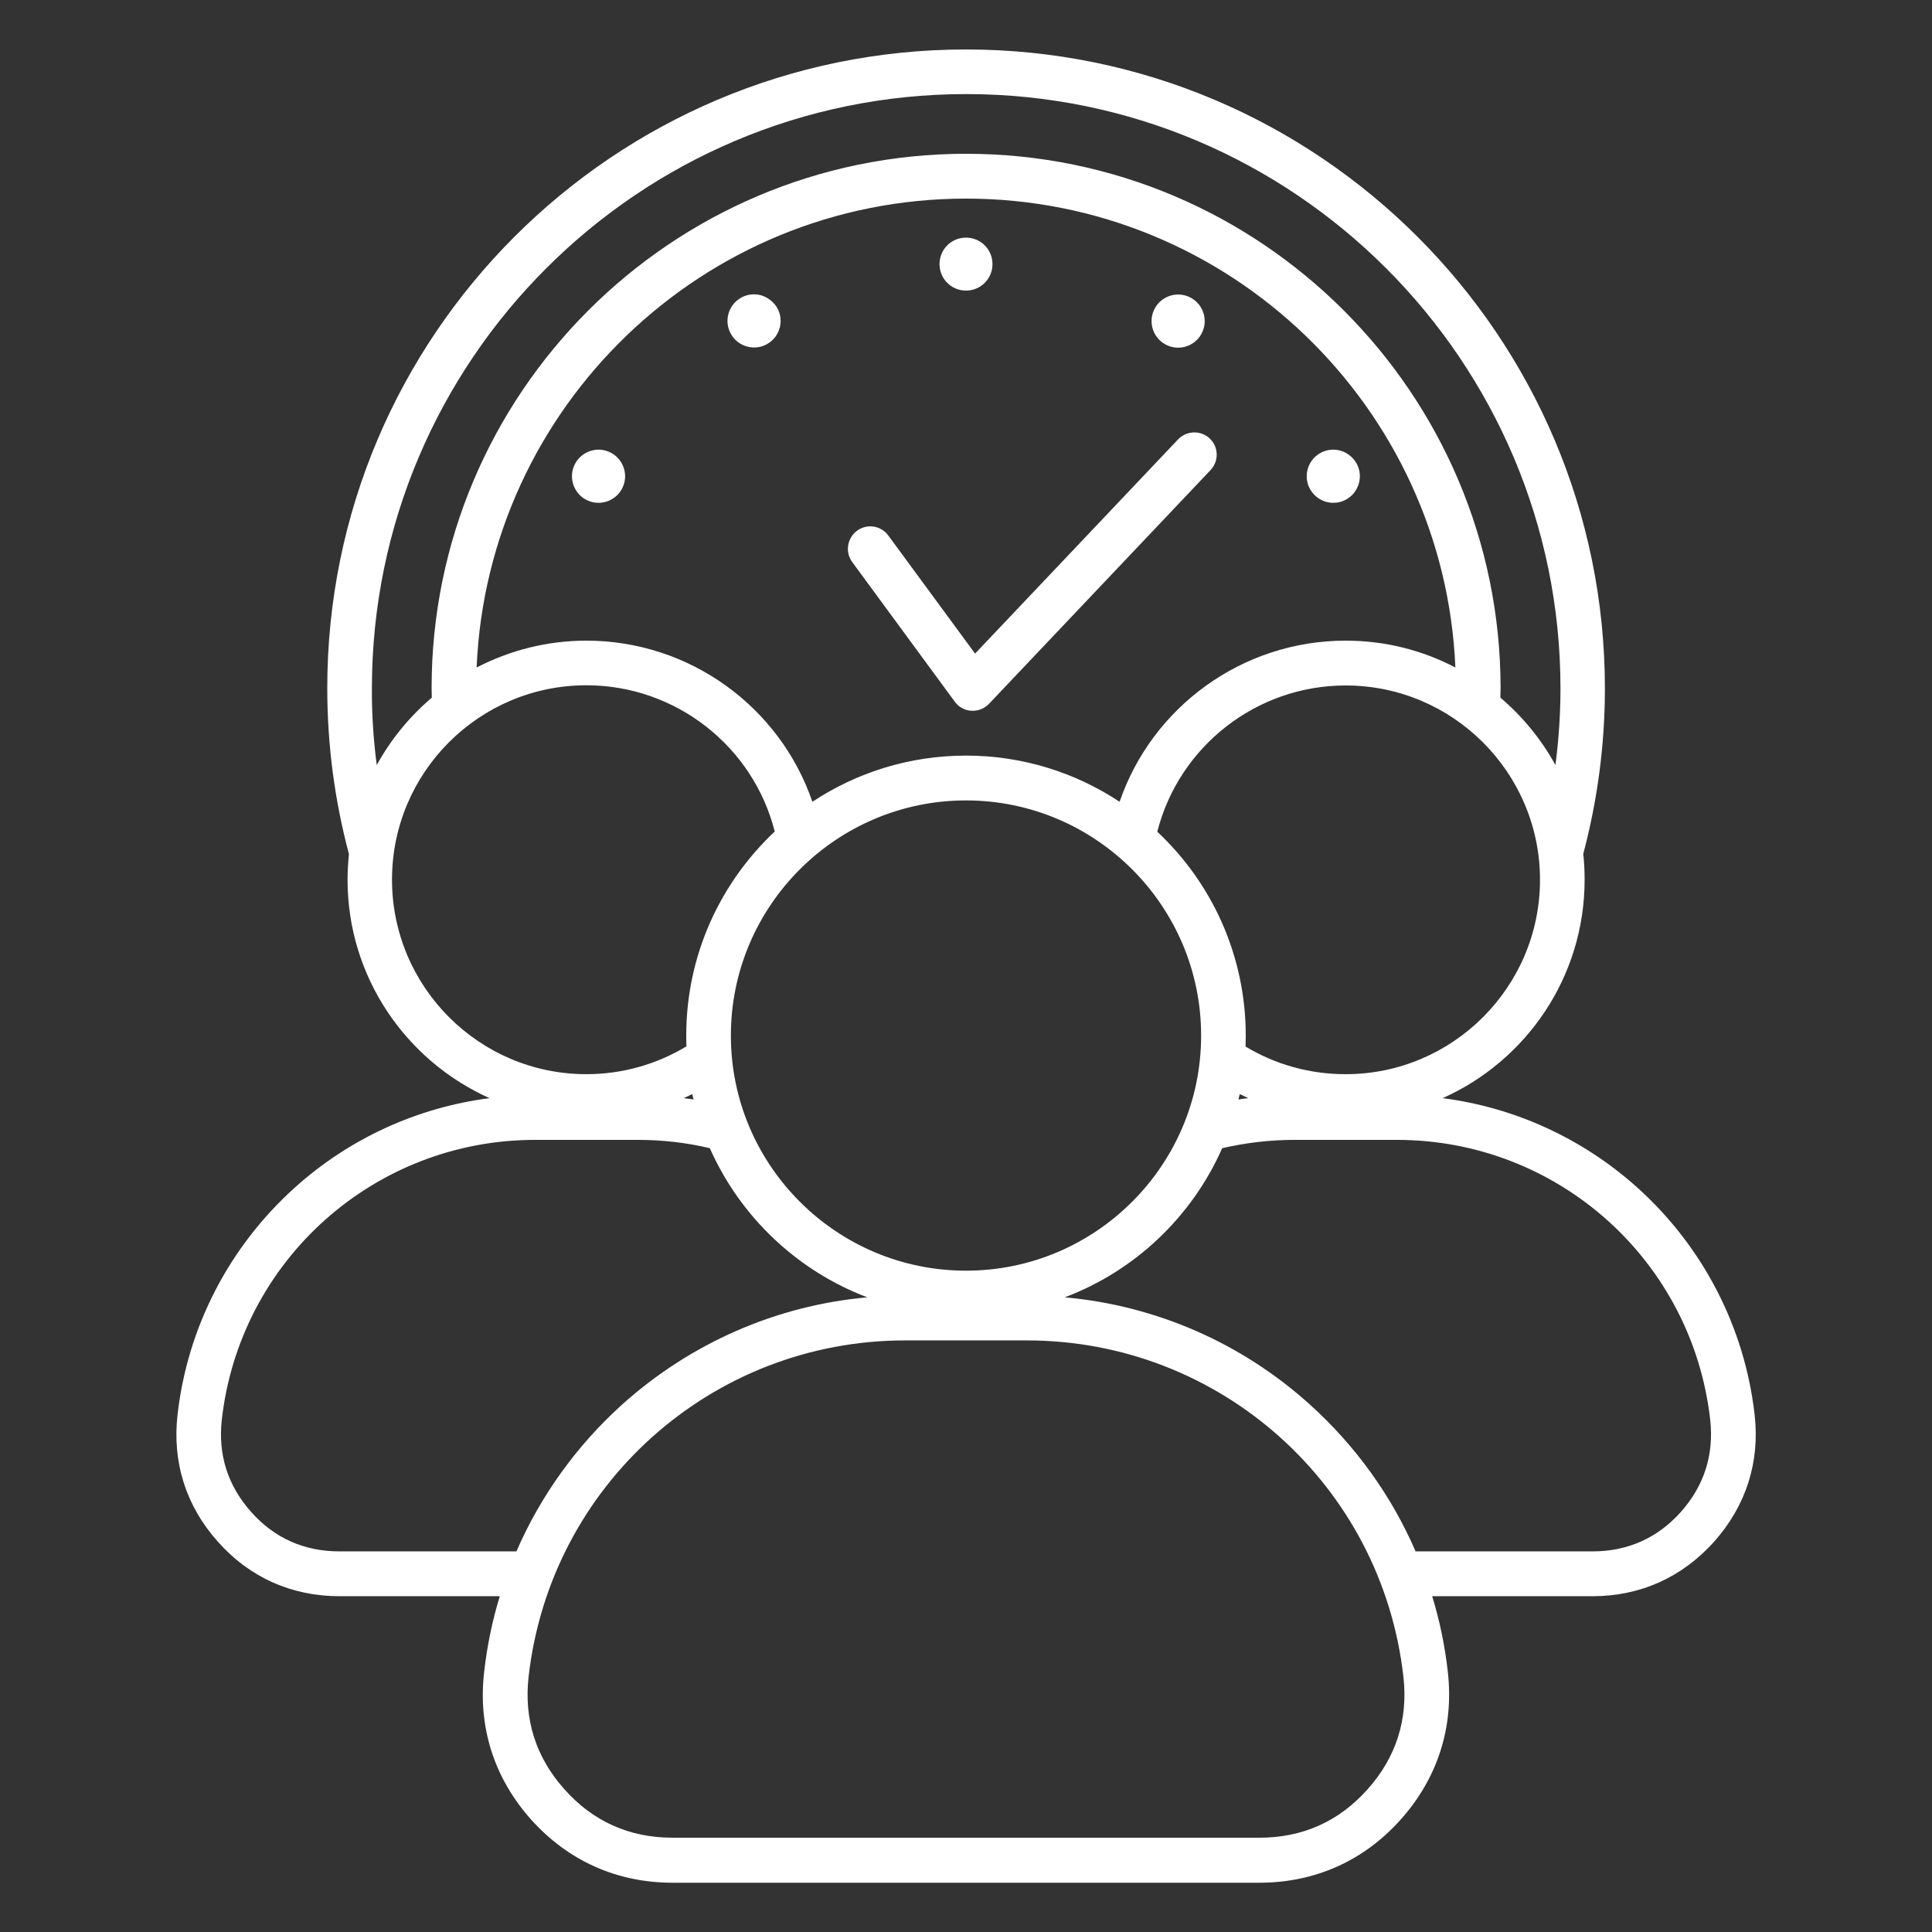 <?xml version="1.0" encoding="UTF-8"?>
<svg width="1200pt" height="1200pt" version="1.1" viewBox="0 0 1200 1200" xmlns="http://www.w3.org/2000/svg">
 <rect x="0" y="0" width="1200" height="1200" fill="#333333" stroke="none"/>
 <path d="m588.36 175.68c-3-3-4.801-7.078-4.801-11.641 0-4.559 1.801-8.641 4.801-11.641s7.078-4.801 11.641-4.801c4.559 0 8.641 1.801 11.641 4.801s4.801 7.078 4.801 11.641c0 4.559-1.801 8.641-4.801 11.641s-7.078 4.801-11.641 4.801c-4.559 0-8.641-1.801-11.641-4.801zm135.12 38.039c3.961 2.281 8.398 2.762 12.48 1.68 4.078-1.078 7.801-3.719 10.078-7.68 2.281-3.961 2.762-8.398 1.68-12.48-1.078-4.078-3.719-7.801-7.68-10.078-3.961-2.281-8.398-2.762-12.48-1.68-4.078 1.078-7.801 3.719-10.078 7.68-2.281 3.961-2.762 8.398-1.68 12.48 1.078 4.078 3.719 7.801 7.68 10.078zm100.44 98.043c4.078 1.078 8.641 0.602 12.48-1.68 3.961-2.281 6.602-6 7.68-10.078s0.602-8.641-1.68-12.48c-2.281-3.84-6-6.602-10.078-7.68s-8.641-0.602-12.48 1.68c-3.961 2.281-6.602 6-7.68 10.078-1.078 4.078-0.602 8.52 1.68 12.48 2.394 3.957 5.996 6.598 10.078 7.68zm-443.88-30.242c-3.961-2.281-8.398-2.762-12.48-1.68-4.078 1.078-7.801 3.719-10.078 7.68-2.281 3.961-2.762 8.398-1.68 12.48 1.078 4.078 3.719 7.801 7.68 10.078 3.961 2.281 8.398 2.762 12.48 1.68 4.078-1.078 7.801-3.719 10.078-7.68 2.281-3.961 2.762-8.398 1.68-12.48-1.078-4.078-3.719-7.797-7.68-10.078zm92.52-98.16c-4.078-1.078-8.641-0.602-12.48 1.68-3.961 2.281-6.602 6-7.68 10.078-1.078 4.078-0.602 8.52 1.68 12.48 2.281 3.961 6 6.602 10.078 7.68s8.641 0.602 12.48-1.68c3.961-2.281 6.602-6 7.68-10.078s0.602-8.52-1.68-12.48c-2.398-3.84-5.996-6.481-10.078-7.68zm278.88 89.039c-5.519-5.281-14.398-5.039-19.68 0.48l-126.12 133.08-53.879-73.32c-4.559-6.238-13.199-7.559-19.441-3-6.121 4.559-7.559 13.199-3 19.441l63.719 86.762c2.398 3.359 6.238 5.398 10.32 5.641h0.84c3.84 0 7.441-1.559 10.078-4.32l137.52-145.08c5.402-5.644 5.164-14.406-0.355-19.688zm313.2 685.2c-19.801 22.078-45.84 33.84-75.48 33.84h-99.602c4.68 15.238 7.922 30.961 9.719 47.039 3.84 34.199-6.238 65.879-29.281 91.68-22.922 25.68-53.281 39.238-87.84 39.238h-364.44c-34.441 0-64.801-13.559-87.84-39.238-22.922-25.68-33.121-57.359-29.16-91.68 1.801-16.078 5.039-31.801 9.719-47.039h-99.602c-29.641 0-55.801-11.641-75.48-33.84-19.801-22.078-28.441-49.32-25.078-78.84 6.121-54.238 31.922-104.28 72.84-141.12 33.961-30.602 76.199-49.801 120.96-55.559-51.84-23.16-88.199-75.238-88.199-135.6 0-5.398 0.359-10.801 0.84-16.078-8.879-33.359-13.441-67.922-13.441-102.84-0.117-218.88 177.84-396.84 396.72-396.84s396.84 178.08 396.84 396.84c0 34.801-4.559 69.359-13.441 102.84 0.602 5.281 0.84 10.68 0.84 16.078 0 60.359-36.238 112.44-88.199 135.6 44.762 5.762 86.879 24.961 120.96 55.559 40.801 36.719 66.719 86.879 72.84 141.12 3.359 29.402-5.398 56.641-25.199 78.844zm-318.6-314.4c0-80.52-65.52-146.04-146.04-146.04s-146.04 65.52-146.04 146.04 65.52 146.04 146.04 146.04 146.04-65.52 146.04-146.04zm-316.08 36.359c-1.801 0.84-3.481 1.68-5.281 2.519 2.039 0.238 4.078 0.602 6.121 0.84-0.242-1.078-0.602-2.277-0.84-3.359zm265.44-181.56c20.281-59.039 76.32-100.08 140.4-100.08 24.602 0 47.762 6 68.16 16.68-6.836-161.76-140.52-291.24-303.96-291.24s-297.12 129.48-303.96 291.24c20.398-10.559 43.559-16.68 68.16-16.68 64.078 0 120.12 41.039 140.4 100.08 27.359-18.121 60.238-28.68 95.398-28.68 35.164 0 68.043 10.559 95.402 28.68zm73.801 184.92c2.039-0.359 4.078-0.602 6.121-0.84-1.801-0.84-3.481-1.68-5.281-2.519-0.238 1.078-0.598 2.277-0.84 3.359zm187.32-136.44c0-66.602-54.121-120.72-120.72-120.72-55.441 0-103.44 37.801-117 90.84 33.84 31.68 54.961 76.801 54.961 126.72 0 2.281-0.121 4.441-0.121 6.719 18.719 11.281 40.078 17.16 62.16 17.16 66.598 0 120.72-54.238 120.72-120.72zm-722.52-71.281c8.762-15.961 20.398-30.121 34.199-41.879 0-1.922-0.121-3.84-0.121-5.762-0.117-183 148.8-332.04 331.92-332.04s332.04 148.92 332.04 332.04c0 1.922-0.121 3.84-0.121 5.762 13.801 11.762 25.441 25.922 34.199 41.879 2.039-15.719 3.121-31.68 3.121-47.641 0-203.52-165.6-369.12-369.12-369.12-203.52 0-369.12 165.6-369.12 369.12-0.117 15.961 0.965 31.922 3.004 47.641zm130.2 192c22.078 0 43.441-6 62.16-17.281-0.121-2.281-0.121-4.441-0.121-6.719 0-49.922 21.121-94.922 54.961-126.72-13.441-53.039-61.559-90.84-117-90.84-66.602 0-120.72 54.121-120.72 120.72 0 66.602 54.121 120.84 120.72 120.84zm-43.438 296.4c14.879-34.32 37.199-65.52 65.641-91.199 42.602-38.281 95.879-61.559 152.28-66.602-43.68-16.559-78.961-50.16-97.801-92.641-14.645-3.481-29.762-5.16-44.883-5.16h-63.602c-99.84 0-183.48 74.762-194.64 173.88-2.398 21.719 3.719 40.922 18.238 57.238 14.52 16.32 33 24.48 54.84 24.48zm550.92 77.879c-13.441-119.16-114-208.92-233.88-208.92h-75.602c-120 0-220.44 89.879-233.88 208.92-3 26.52 4.559 50.16 22.32 69.961 17.762 19.922 40.32 30 67.078 30h364.56c26.762 0 49.32-10.078 67.078-30 17.766-19.801 25.324-43.441 22.324-69.961zm190.56-159.6c-11.16-99.117-94.797-173.88-194.64-173.88h-63.602c-15.121 0-30.238 1.801-44.879 5.16-18.719 42.48-54.121 76.199-97.801 92.641 56.398 5.039 109.8 28.199 152.28 66.602 28.441 25.68 50.762 56.762 65.641 91.199h109.92c21.84 0 40.32-8.281 54.84-24.48 14.516-16.32 20.637-35.641 18.234-57.242z" fill="#FFFFFF"/>
</svg>
